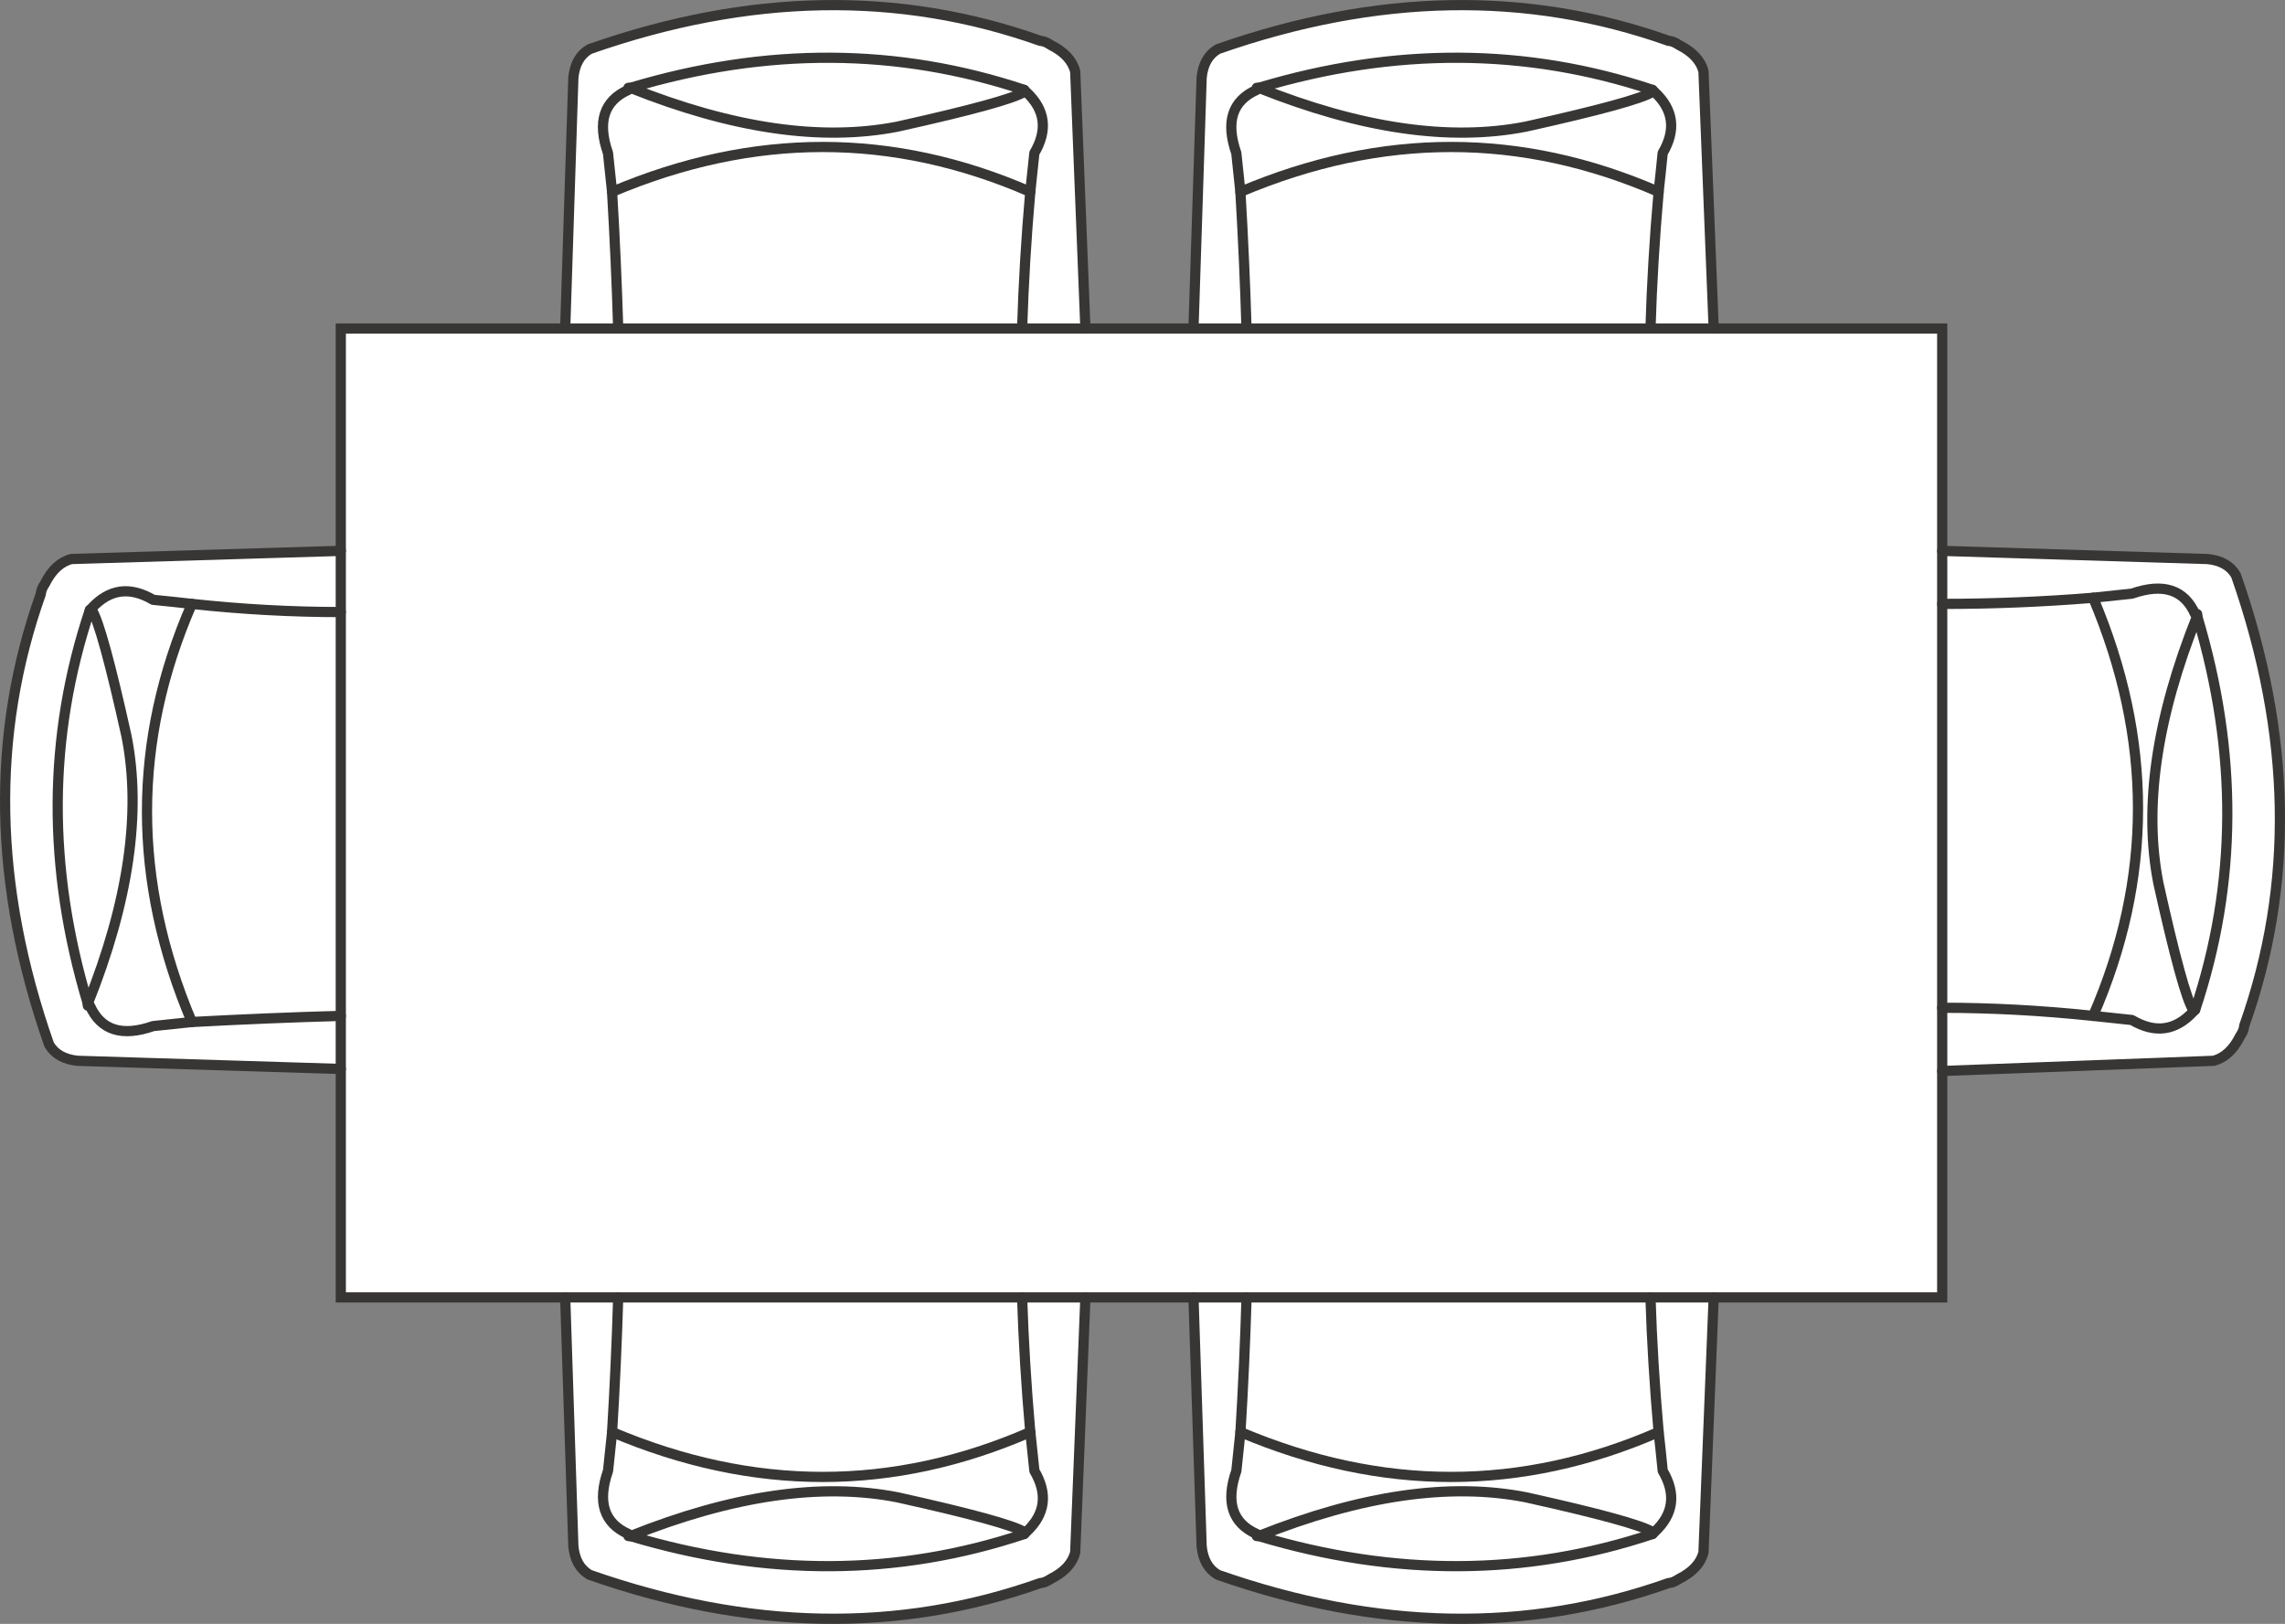 <svg version="1.1" id="Layer_1" xmlns="http://www.w3.org/2000/svg" xmlns:xlink="http://www.w3.org/1999/xlink" x="0px" y="0px"
	 width="56.005px" height="39.806px" viewBox="0 0 56.005 39.806" enable-background="new 0 0 56.005 39.806" xml:space="preserve">
<rect x="0" y="0" width="56.005" height="39.806" fill="#808080" stroke="none"/>
<path fill-rule="evenodd" clip-rule="evenodd" fill="#FFFFFF" d="M8.353,15.003v9.899v1.301v-1.301V15.003v-1.5v-5.45h5.5l0.2-6.15
	c0.034-0.333,0.167-0.567,0.4-0.7c3.9-1.367,7.583-1.433,11.05-0.2c0.067,0,0.15,0.033,0.25,0.1c0.333,0.167,0.533,0.383,0.6,0.65
	l0.25,6.3h2.65l0.2-6.15c0.033-0.333,0.167-0.567,0.4-0.7c3.9-1.367,7.583-1.433,11.05-0.2c0.067,0,0.15,0.033,0.25,0.1
	c0.333,0.167,0.534,0.383,0.6,0.65l0.25,6.3h5.6v5.45l6.5,0.2c0.334,0.033,0.566,0.166,0.7,0.399c1.366,3.9,1.434,7.583,0.2,11.05
	c0,0.066-0.033,0.15-0.1,0.25c-0.167,0.334-0.384,0.533-0.65,0.601l-6.65,0.25v5.55h-5.6l-0.25,6.25
	c-0.066,0.267-0.267,0.483-0.6,0.65c-0.1,0.066-0.183,0.1-0.25,0.1c-3.466,1.233-7.15,1.166-11.05-0.2
	c-0.233-0.134-0.367-0.366-0.4-0.7l-0.2-6.1h-2.65l-0.25,6.25c-0.067,0.267-0.267,0.483-0.6,0.65c-0.1,0.066-0.183,0.1-0.25,0.1
	c-3.467,1.233-7.15,1.166-11.05-0.2c-0.233-0.134-0.367-0.366-0.4-0.7l-0.2-6.1h-5.5v-5.6l-6.45-0.2
	c-0.333-0.034-0.566-0.167-0.7-0.4c-1.367-3.899-1.434-7.583-0.2-11.05c0-0.066,0.033-0.15,0.1-0.25
	c0.167-0.334,0.383-0.533,0.65-0.6l6.6-0.2V15.003c-1.2,0-2.417-0.067-3.65-0.2c-0.3-0.033-0.617-0.066-0.95-0.1
	c-0.567-0.334-1.067-0.268-1.5,0.199l-0.05,0.051l0.05-0.051c0.433-0.467,0.933-0.533,1.5-0.199c0.333,0.033,0.65,0.066,0.95,0.1
	C5.936,14.936,7.152,15.003,8.353,15.003z"/>
<path fill-rule="evenodd" clip-rule="evenodd" fill="#FFFFFF" d="M2.252,14.953c0.167,0.266,0.45,1.3,0.85,3.1
	c0.367,1.867,0.05,4.05-0.95,6.55c-1-3.333-0.983-6.55,0.05-9.649H2.252h-0.05c-1.034,3.1-1.05,6.316-0.05,9.649
	c1-2.5,1.317-4.683,0.95-6.55C2.703,16.253,2.419,15.219,2.252,14.953z"/>
<path fill-rule="evenodd" clip-rule="evenodd" fill="#FFFFFF" d="M15.402,2.203c-0.6,0.267-0.767,0.783-0.5,1.55
	c0.033,0.333,0.067,0.65,0.1,0.95c3.467-1.467,6.883-1.467,10.25,0c0.033-0.3,0.067-0.617,0.1-0.95c0.333-0.567,0.267-1.067-0.2-1.5
	l-0.05-0.05v0.05c-0.267,0.167-1.3,0.45-3.1,0.85c-1.867,0.367-4.05,0.05-6.55-0.95h-0.05V2.203v-0.05h0.05
	c2.5,1,4.683,1.316,6.55,0.95c1.8-0.4,2.833-0.683,3.1-0.85v-0.05l0.05,0.05c0.467,0.433,0.533,0.933,0.2,1.5
	c-0.033,0.333-0.067,0.65-0.1,0.95c-3.367-1.467-6.783-1.467-10.25,0c-0.033-0.3-0.067-0.617-0.1-0.95
	C14.636,2.986,14.802,2.469,15.402,2.203z"/>
<path fill-rule="evenodd" clip-rule="evenodd" fill="#FFFFFF" d="M25.103,2.203c-3.1-1.033-6.317-1.05-9.65-0.05
	C18.786,1.153,22.002,1.169,25.103,2.203z"/>
<path fill-rule="evenodd" clip-rule="evenodd" fill="#FFFFFF" d="M30.802,2.203c-0.6,0.267-0.767,0.783-0.5,1.55
	c0.034,0.333,0.067,0.65,0.1,0.95c3.467-1.467,6.883-1.467,10.25,0c0.034-0.3,0.067-0.617,0.1-0.95c0.333-0.567,0.267-1.067-0.2-1.5
	l-0.05-0.05v0.05c-0.267,0.167-1.3,0.45-3.1,0.85c-1.867,0.367-4.05,0.05-6.55-0.95h-0.05V2.203v-0.05h0.05
	c2.5,1,4.683,1.316,6.55,0.95c1.8-0.4,2.833-0.683,3.1-0.85v-0.05l0.05,0.05c0.467,0.433,0.534,0.933,0.2,1.5
	c-0.033,0.333-0.066,0.65-0.1,0.95c-3.367-1.467-6.783-1.467-10.25,0c-0.033-0.3-0.066-0.617-0.1-0.95
	C30.036,2.986,30.203,2.469,30.802,2.203z"/>
<path fill-rule="evenodd" clip-rule="evenodd" fill="#FFFFFF" d="M40.502,2.203c-3.1-1.033-6.317-1.05-9.65-0.05
	C34.186,1.153,37.402,1.169,40.502,2.203z"/>
<path fill-rule="evenodd" clip-rule="evenodd" fill="#FFFFFF" d="M51.302,14.652c1.467,3.467,1.467,6.884,0,10.25
	c0.3,0.033,0.617,0.066,0.95,0.101c0.566,0.333,1.066,0.267,1.5-0.2l0.05-0.05h-0.05c-0.167-0.267-0.45-1.3-0.85-3.101
	c-0.367-1.866-0.05-4.05,0.95-6.55v-0.05h-0.05c-0.267-0.6-0.783-0.767-1.55-0.5C51.919,14.586,51.603,14.619,51.302,14.652
	c0.3-0.033,0.617-0.066,0.95-0.1c0.767-0.267,1.283-0.1,1.55,0.5h0.05v0.05c-1,2.5-1.317,4.684-0.95,6.55
	c0.4,1.801,0.684,2.834,0.85,3.101h0.05l-0.05,0.05c-0.434,0.467-0.934,0.533-1.5,0.2c-0.333-0.034-0.65-0.067-0.95-0.101
	C52.769,21.536,52.769,18.119,51.302,14.652z"/>
<path fill-rule="evenodd" clip-rule="evenodd" fill="#FFFFFF" d="M53.853,15.103c1,3.333,0.984,6.55-0.05,9.65
	C54.836,21.652,54.852,18.436,53.853,15.103z"/>
<polygon fill-rule="evenodd" clip-rule="evenodd" fill="#FFFFFF" points="42.002,8.053 40.453,8.053 30.552,8.053 29.252,8.053 
	30.552,8.053 40.453,8.053 "/>
<path fill-rule="evenodd" clip-rule="evenodd" fill="#FFFFFF" d="M40.453,8.053c0.033-1.1,0.1-2.217,0.2-3.35
	C40.552,5.836,40.486,6.953,40.453,8.053z"/>
<path fill-rule="evenodd" clip-rule="evenodd" fill="#FFFFFF" d="M30.402,4.703c0.067,1.133,0.117,2.25,0.15,3.35
	C30.519,6.953,30.469,5.836,30.402,4.703z"/>
<polygon fill-rule="evenodd" clip-rule="evenodd" fill="#FFFFFF" points="47.603,26.253 47.603,24.703 47.603,14.803 47.603,13.503 
	47.603,14.803 47.603,24.703 "/>
<polygon fill-rule="evenodd" clip-rule="evenodd" fill="#FFFFFF" points="26.603,8.053 25.052,8.053 15.152,8.053 13.853,8.053 
	15.152,8.053 25.052,8.053 "/>
<path fill-rule="evenodd" clip-rule="evenodd" fill="#FFFFFF" d="M25.052,8.053c0.034-1.1,0.1-2.217,0.2-3.35
	C25.152,5.836,25.086,6.953,25.052,8.053z"/>
<path fill-rule="evenodd" clip-rule="evenodd" fill="#FFFFFF" d="M15.002,4.703c0.067,1.133,0.117,2.25,0.15,3.35
	C15.119,6.953,15.069,5.836,15.002,4.703z"/>
<path fill-rule="evenodd" clip-rule="evenodd" fill="#FFFFFF" d="M25.103,37.553v0.05l0.05-0.05c0.467-0.434,0.533-0.934,0.2-1.5
	c-0.033-0.334-0.067-0.65-0.1-0.95c-3.367,1.467-6.783,1.467-10.25,0c-0.033,0.3-0.067,0.616-0.1,0.95
	c-0.267,0.767-0.1,1.283,0.5,1.55v0.05h0.05c2.5-1,4.683-1.316,6.55-0.949C23.802,37.103,24.836,37.387,25.103,37.553
	c-0.267-0.166-1.3-0.45-3.1-0.85c-1.867-0.367-4.05-0.051-6.55,0.949h-0.05v-0.05c-0.6-0.267-0.767-0.783-0.5-1.55
	c0.033-0.334,0.067-0.65,0.1-0.95c3.467,1.467,6.883,1.467,10.25,0c0.033,0.3,0.067,0.616,0.1,0.95c0.333,0.566,0.267,1.066-0.2,1.5
	l-0.05,0.05V37.553z"/>
<path fill-rule="evenodd" clip-rule="evenodd" fill="#FFFFFF" d="M26.603,31.803h-1.55H26.603z"/>
<path fill-rule="evenodd" clip-rule="evenodd" fill="#FFFFFF" d="M25.052,31.803h-9.9c-0.033,1.1-0.083,2.2-0.15,3.3
	c0.067-1.1,0.117-2.2,0.15-3.3h-1.3h1.3H25.052c0.034,1.066,0.1,2.166,0.2,3.3C25.152,33.969,25.086,32.869,25.052,31.803z"/>
<path fill-rule="evenodd" clip-rule="evenodd" fill="#FFFFFF" d="M25.103,37.603c-3.1,1.034-6.317,1.05-9.65,0.05
	C18.786,38.652,22.002,38.637,25.103,37.603z"/>
<path fill-rule="evenodd" clip-rule="evenodd" fill="#FFFFFF" d="M42.002,31.803h-1.55H42.002z"/>
<path fill-rule="evenodd" clip-rule="evenodd" fill="#FFFFFF" d="M40.453,31.803h-9.9h-1.3h1.3H40.453
	c0.033,1.066,0.1,2.166,0.2,3.3c0.034,0.3,0.067,0.616,0.1,0.95c0.333,0.566,0.267,1.066-0.2,1.5l-0.05,0.05
	c-3.1,1.034-6.317,1.05-9.65,0.05h-0.05v-0.05c-0.6-0.267-0.767-0.783-0.5-1.55c0.034-0.334,0.067-0.65,0.1-0.95
	c0.067-1.1,0.117-2.2,0.15-3.3c-0.033,1.1-0.083,2.2-0.15,3.3c-0.033,0.3-0.066,0.616-0.1,0.95c-0.267,0.767-0.1,1.283,0.5,1.55
	v0.05h0.05c3.333,1,6.55,0.984,9.65-0.05l0.05-0.05c0.467-0.434,0.534-0.934,0.2-1.5c-0.033-0.334-0.066-0.65-0.1-0.95
	C40.552,33.969,40.486,32.869,40.453,31.803z"/>
<path fill-rule="evenodd" clip-rule="evenodd" fill="#FFFFFF" d="M30.853,37.652c2.5-1,4.683-1.316,6.55-0.949
	c1.8,0.399,2.833,0.684,3.1,0.85v0.05v-0.05c-0.267-0.166-1.3-0.45-3.1-0.85C35.536,36.336,33.353,36.652,30.853,37.652z"/>
<path fill-rule="evenodd" clip-rule="evenodd" fill="#FFFFFF" d="M40.652,35.103c-3.367,1.467-6.783,1.467-10.25,0
	C33.869,36.569,37.286,36.569,40.652,35.103z"/>
<path fill-rule="evenodd" clip-rule="evenodd" fill="#FFFFFF" d="M51.302,24.902c-1.267-0.133-2.5-0.199-3.7-0.199
	C48.802,24.703,50.036,24.77,51.302,24.902z"/>
<path fill-rule="evenodd" clip-rule="evenodd" fill="#FFFFFF" d="M47.603,14.803c1.233,0,2.466-0.05,3.7-0.15
	C50.069,14.753,48.836,14.803,47.603,14.803z"/>
<path fill-rule="evenodd" clip-rule="evenodd" fill="#FFFFFF" d="M8.353,24.902c-1.2,0.033-2.417,0.084-3.65,0.15
	c-0.3,0.033-0.617,0.066-0.95,0.1c-0.767,0.268-1.283,0.101-1.55-0.5h-0.05v-0.05v0.05h0.05c0.267,0.601,0.783,0.768,1.55,0.5
	c0.333-0.033,0.65-0.066,0.95-0.1C5.936,24.986,7.152,24.936,8.353,24.902z"/>
<path fill-rule="evenodd" clip-rule="evenodd" fill="#FFFFFF" d="M4.703,25.053c-1.467-3.467-1.467-6.883,0-10.25
	C3.236,18.17,3.236,21.586,4.703,25.053z"/>
<path fill-rule="evenodd" clip-rule="evenodd" fill="none" stroke="#383635" stroke-width="0.25" stroke-linecap="round" stroke-linejoin="round" stroke-miterlimit="3" d="
	M13.853,8.053l0.2-6.15c0.034-0.333,0.167-0.567,0.4-0.7c3.9-1.367,7.583-1.433,11.05-0.2c0.067,0,0.15,0.033,0.25,0.1
	c0.333,0.167,0.533,0.383,0.6,0.65l0.25,6.3"/>
<path fill-rule="evenodd" clip-rule="evenodd" fill="none" stroke="#383635" stroke-width="0.25" stroke-linecap="round" stroke-linejoin="round" stroke-miterlimit="3" d="
	M29.252,8.053l0.2-6.15c0.033-0.333,0.167-0.567,0.4-0.7c3.9-1.367,7.583-1.433,11.05-0.2c0.067,0,0.15,0.033,0.25,0.1
	c0.333,0.167,0.534,0.383,0.6,0.65l0.25,6.3"/>
<path fill-rule="evenodd" clip-rule="evenodd" fill="none" stroke="#383635" stroke-width="0.25" stroke-linecap="round" stroke-linejoin="round" stroke-miterlimit="3" d="
	M47.603,13.503l6.5,0.2c0.334,0.033,0.566,0.166,0.7,0.399c1.366,3.9,1.434,7.583,0.2,11.05c0,0.066-0.033,0.15-0.1,0.25
	c-0.167,0.334-0.384,0.533-0.65,0.601l-6.65,0.25"/>
<path fill-rule="evenodd" clip-rule="evenodd" fill="none" stroke="#383635" stroke-width="0.25" stroke-linecap="round" stroke-linejoin="round" stroke-miterlimit="3" d="
	M42.002,31.803l-0.25,6.25c-0.066,0.267-0.267,0.483-0.6,0.65c-0.1,0.066-0.183,0.1-0.25,0.1c-3.466,1.233-7.15,1.166-11.05-0.2
	c-0.233-0.134-0.367-0.366-0.4-0.7l-0.2-6.1"/>
<path fill-rule="evenodd" clip-rule="evenodd" fill="none" stroke="#383635" stroke-width="0.25" stroke-linecap="round" stroke-linejoin="round" stroke-miterlimit="3" d="
	M26.603,31.803l-0.25,6.25c-0.067,0.267-0.267,0.483-0.6,0.65c-0.1,0.066-0.183,0.1-0.25,0.1c-3.467,1.233-7.15,1.166-11.05-0.2
	c-0.233-0.134-0.367-0.366-0.4-0.7l-0.2-6.1"/>
<path fill-rule="evenodd" clip-rule="evenodd" fill="none" stroke="#383635" stroke-width="0.25" stroke-linecap="round" stroke-linejoin="round" stroke-miterlimit="3" d="
	M8.353,26.203l-6.45-0.2c-0.333-0.034-0.566-0.167-0.7-0.4c-1.367-3.899-1.434-7.583-0.2-11.05c0-0.066,0.033-0.15,0.1-0.25
	c0.167-0.334,0.383-0.533,0.65-0.6l6.6-0.2"/>
<path fill-rule="evenodd" clip-rule="evenodd" fill="none" stroke="#383635" stroke-width="0.25" stroke-linecap="round" stroke-linejoin="round" stroke-miterlimit="3" d="
	M15.402,2.203c-0.6,0.267-0.767,0.783-0.5,1.55c0.033,0.333,0.067,0.65,0.1,0.95c3.467-1.467,6.883-1.467,10.25,0
	c0.033-0.3,0.067-0.617,0.1-0.95c0.333-0.567,0.267-1.067-0.2-1.5l-0.05-0.05v0.05c-0.267,0.167-1.3,0.45-3.1,0.85
	c-1.867,0.367-4.05,0.05-6.55-0.95h-0.05V2.203z"/>
<path fill-rule="evenodd" clip-rule="evenodd" fill="none" stroke="#383635" stroke-width="0.25" stroke-linecap="round" stroke-linejoin="round" stroke-miterlimit="3" d="
	M25.103,2.203c-3.1-1.033-6.317-1.05-9.65-0.05"/>
<path fill-rule="evenodd" clip-rule="evenodd" fill="none" stroke="#383635" stroke-width="0.25" stroke-linecap="round" stroke-linejoin="round" stroke-miterlimit="3" d="
	M30.802,2.203c-0.6,0.267-0.767,0.783-0.5,1.55c0.034,0.333,0.067,0.65,0.1,0.95c3.467-1.467,6.883-1.467,10.25,0
	c0.034-0.3,0.067-0.617,0.1-0.95c0.333-0.567,0.267-1.067-0.2-1.5l-0.05-0.05v0.05c-0.267,0.167-1.3,0.45-3.1,0.85
	c-1.867,0.367-4.05,0.05-6.55-0.95h-0.05V2.203z"/>
<path fill-rule="evenodd" clip-rule="evenodd" fill="none" stroke="#383635" stroke-width="0.25" stroke-linecap="round" stroke-linejoin="round" stroke-miterlimit="3" d="
	M40.502,2.203c-3.1-1.033-6.317-1.05-9.65-0.05"/>
<path fill-rule="evenodd" clip-rule="evenodd" fill="none" stroke="#383635" stroke-width="0.25" stroke-linecap="round" stroke-linejoin="round" stroke-miterlimit="3" d="
	M51.302,14.652c1.467,3.467,1.467,6.884,0,10.25c0.3,0.033,0.617,0.066,0.95,0.101c0.566,0.333,1.066,0.267,1.5-0.2l0.05-0.05h-0.05
	c-0.167-0.267-0.45-1.3-0.85-3.101c-0.367-1.866-0.05-4.05,0.95-6.55v-0.05h-0.05c-0.267-0.6-0.783-0.767-1.55-0.5
	C51.919,14.586,51.603,14.619,51.302,14.652z"/>
<path fill-rule="evenodd" clip-rule="evenodd" fill="none" stroke="#383635" stroke-width="0.25" stroke-linecap="round" stroke-linejoin="round" stroke-miterlimit="3" d="
	M53.853,15.103c1,3.333,0.984,6.55-0.05,9.65"/>
<path fill-rule="evenodd" clip-rule="evenodd" fill="none" stroke="#383635" stroke-width="0.25" stroke-linecap="round" stroke-linejoin="round" stroke-miterlimit="3" d="
	M40.453,8.053c0.033-1.1,0.1-2.217,0.2-3.35"/>
<path fill-rule="evenodd" clip-rule="evenodd" fill="none" stroke="#383635" stroke-width="0.25" stroke-linecap="round" stroke-linejoin="round" stroke-miterlimit="3" d="
	M30.402,4.703c0.067,1.133,0.117,2.25,0.15,3.35"/>
<path fill-rule="evenodd" clip-rule="evenodd" fill="none" stroke="#383635" stroke-width="0.25" stroke-linecap="round" stroke-linejoin="round" stroke-miterlimit="3" d="
	M25.052,8.053c0.034-1.1,0.1-2.217,0.2-3.35"/>
<path fill-rule="evenodd" clip-rule="evenodd" fill="none" stroke="#383635" stroke-width="0.25" stroke-linecap="round" stroke-linejoin="round" stroke-miterlimit="3" d="
	M15.002,4.703c0.067,1.133,0.117,2.25,0.15,3.35"/>
<path fill-rule="evenodd" clip-rule="evenodd" fill="none" stroke="#383635" stroke-width="0.25" stroke-linecap="round" stroke-linejoin="round" stroke-miterlimit="3" d="
	M25.103,37.553v0.05l0.05-0.05c0.467-0.434,0.533-0.934,0.2-1.5c-0.033-0.334-0.067-0.65-0.1-0.95c-3.367,1.467-6.783,1.467-10.25,0
	c-0.033,0.3-0.067,0.616-0.1,0.95c-0.267,0.767-0.1,1.283,0.5,1.55v0.05h0.05c2.5-1,4.683-1.316,6.55-0.949
	C23.802,37.103,24.836,37.387,25.103,37.553z"/>
<path fill-rule="evenodd" clip-rule="evenodd" fill="none" stroke="#383635" stroke-width="0.25" stroke-linecap="round" stroke-linejoin="round" stroke-miterlimit="3" d="
	M25.052,31.803c0.034,1.066,0.1,2.166,0.2,3.3"/>
<path fill-rule="evenodd" clip-rule="evenodd" fill="none" stroke="#383635" stroke-width="0.25" stroke-linecap="round" stroke-linejoin="round" stroke-miterlimit="3" d="
	M15.002,35.103c0.067-1.1,0.117-2.2,0.15-3.3"/>
<path fill-rule="evenodd" clip-rule="evenodd" fill="none" stroke="#383635" stroke-width="0.25" stroke-linecap="round" stroke-linejoin="round" stroke-miterlimit="3" d="
	M25.103,37.603c-3.1,1.034-6.317,1.05-9.65,0.05"/>
<path fill-rule="evenodd" clip-rule="evenodd" fill="none" stroke="#383635" stroke-width="0.25" stroke-linecap="round" stroke-linejoin="round" stroke-miterlimit="3" d="
	M40.453,31.803c0.033,1.066,0.1,2.166,0.2,3.3c0.034,0.3,0.067,0.616,0.1,0.95c0.333,0.566,0.267,1.066-0.2,1.5l-0.05,0.05
	c-3.1,1.034-6.317,1.05-9.65,0.05h-0.05v-0.05c-0.6-0.267-0.767-0.783-0.5-1.55c0.034-0.334,0.067-0.65,0.1-0.95
	c0.067-1.1,0.117-2.2,0.15-3.3"/>
<path fill-rule="evenodd" clip-rule="evenodd" fill="none" stroke="#383635" stroke-width="0.25" stroke-linecap="round" stroke-linejoin="round" stroke-miterlimit="3" d="
	M30.853,37.652c2.5-1,4.683-1.316,6.55-0.949c1.8,0.399,2.833,0.684,3.1,0.85v0.05"/>
<path fill-rule="evenodd" clip-rule="evenodd" fill="none" stroke="#383635" stroke-width="0.25" stroke-linecap="round" stroke-linejoin="round" stroke-miterlimit="3" d="
	M40.652,35.103c-3.367,1.467-6.783,1.467-10.25,0"/>
<path fill-rule="evenodd" clip-rule="evenodd" fill="none" stroke="#383635" stroke-width="0.25" stroke-linecap="round" stroke-linejoin="round" stroke-miterlimit="3" d="
	M51.302,24.902c-1.267-0.133-2.5-0.199-3.7-0.199"/>
<path fill-rule="evenodd" clip-rule="evenodd" fill="none" stroke="#383635" stroke-width="0.25" stroke-linecap="round" stroke-linejoin="round" stroke-miterlimit="3" d="
	M47.603,14.803c1.233,0,2.466-0.05,3.7-0.15"/>
<path fill-rule="evenodd" clip-rule="evenodd" fill="none" stroke="#383635" stroke-width="0.25" stroke-linecap="round" stroke-linejoin="round" stroke-miterlimit="3" d="
	M2.252,14.953h-0.05c-1.034,3.1-1.05,6.316-0.05,9.649c1-2.5,1.317-4.683,0.95-6.55C2.703,16.253,2.419,15.219,2.252,14.953z"/>
<path fill-rule="evenodd" clip-rule="evenodd" fill="none" stroke="#383635" stroke-width="0.25" stroke-linecap="round" stroke-linejoin="round" stroke-miterlimit="3" d="
	M2.203,14.953l0.05-0.051c0.433-0.467,0.933-0.533,1.5-0.199c0.333,0.033,0.65,0.066,0.95,0.1c1.233,0.133,2.45,0.2,3.65,0.2"/>
<path fill-rule="evenodd" clip-rule="evenodd" fill="none" stroke="#383635" stroke-width="0.25" stroke-linecap="round" stroke-linejoin="round" stroke-miterlimit="3" d="
	M8.353,24.902c-1.2,0.033-2.417,0.084-3.65,0.15c-0.3,0.033-0.617,0.066-0.95,0.1c-0.767,0.268-1.283,0.101-1.55-0.5h-0.05v-0.05"/>
<path fill-rule="evenodd" clip-rule="evenodd" fill="none" stroke="#383635" stroke-width="0.25" stroke-linecap="round" stroke-linejoin="round" stroke-miterlimit="3" d="
	M4.703,25.053c-1.467-3.467-1.467-6.883,0-10.25"/>
<line fill-rule="evenodd" clip-rule="evenodd" fill="none" stroke="#383635" stroke-width="0.25" x1="26.603" y1="8.053" x2="29.252" y2="8.053"/>
<polyline fill-rule="evenodd" clip-rule="evenodd" fill="none" stroke="#383635" stroke-width="0.25" points="42.002,8.053 
	47.603,8.053 47.603,13.503 "/>
<polyline fill-rule="evenodd" clip-rule="evenodd" fill="none" stroke="#383635" stroke-width="0.25" points="47.603,26.253 
	47.603,31.803 42.002,31.803 40.453,31.803 30.552,31.803 29.252,31.803 26.603,31.803 25.052,31.803 15.152,31.803 13.853,31.803 
	8.353,31.803 8.353,26.203 "/>
<polyline fill-rule="evenodd" clip-rule="evenodd" fill="none" stroke="#383635" stroke-width="0.25" points="8.353,13.503 
	8.353,8.053 13.853,8.053 "/>
<polyline fill-rule="evenodd" clip-rule="evenodd" fill="none" stroke="#383635" stroke-width="0.25" points="42.002,8.053 
	40.453,8.053 30.552,8.053 29.252,8.053 "/>
<polyline fill-rule="evenodd" clip-rule="evenodd" fill="none" stroke="#383635" stroke-width="0.25" points="47.603,26.253 
	47.603,24.703 47.603,14.803 47.603,13.503 "/>
<polyline fill-rule="evenodd" clip-rule="evenodd" fill="none" stroke="#383635" stroke-width="0.25" points="26.603,8.053 
	25.052,8.053 15.152,8.053 13.853,8.053 "/>
<line fill-rule="evenodd" clip-rule="evenodd" fill="none" stroke="#383635" stroke-width="0.25" x1="8.353" y1="15.003" x2="8.353" y2="13.503"/>
<polyline fill-rule="evenodd" clip-rule="evenodd" fill="none" stroke="#383635" stroke-width="0.25" points="8.353,15.003 
	8.353,24.902 8.353,26.203 "/>
</svg>
